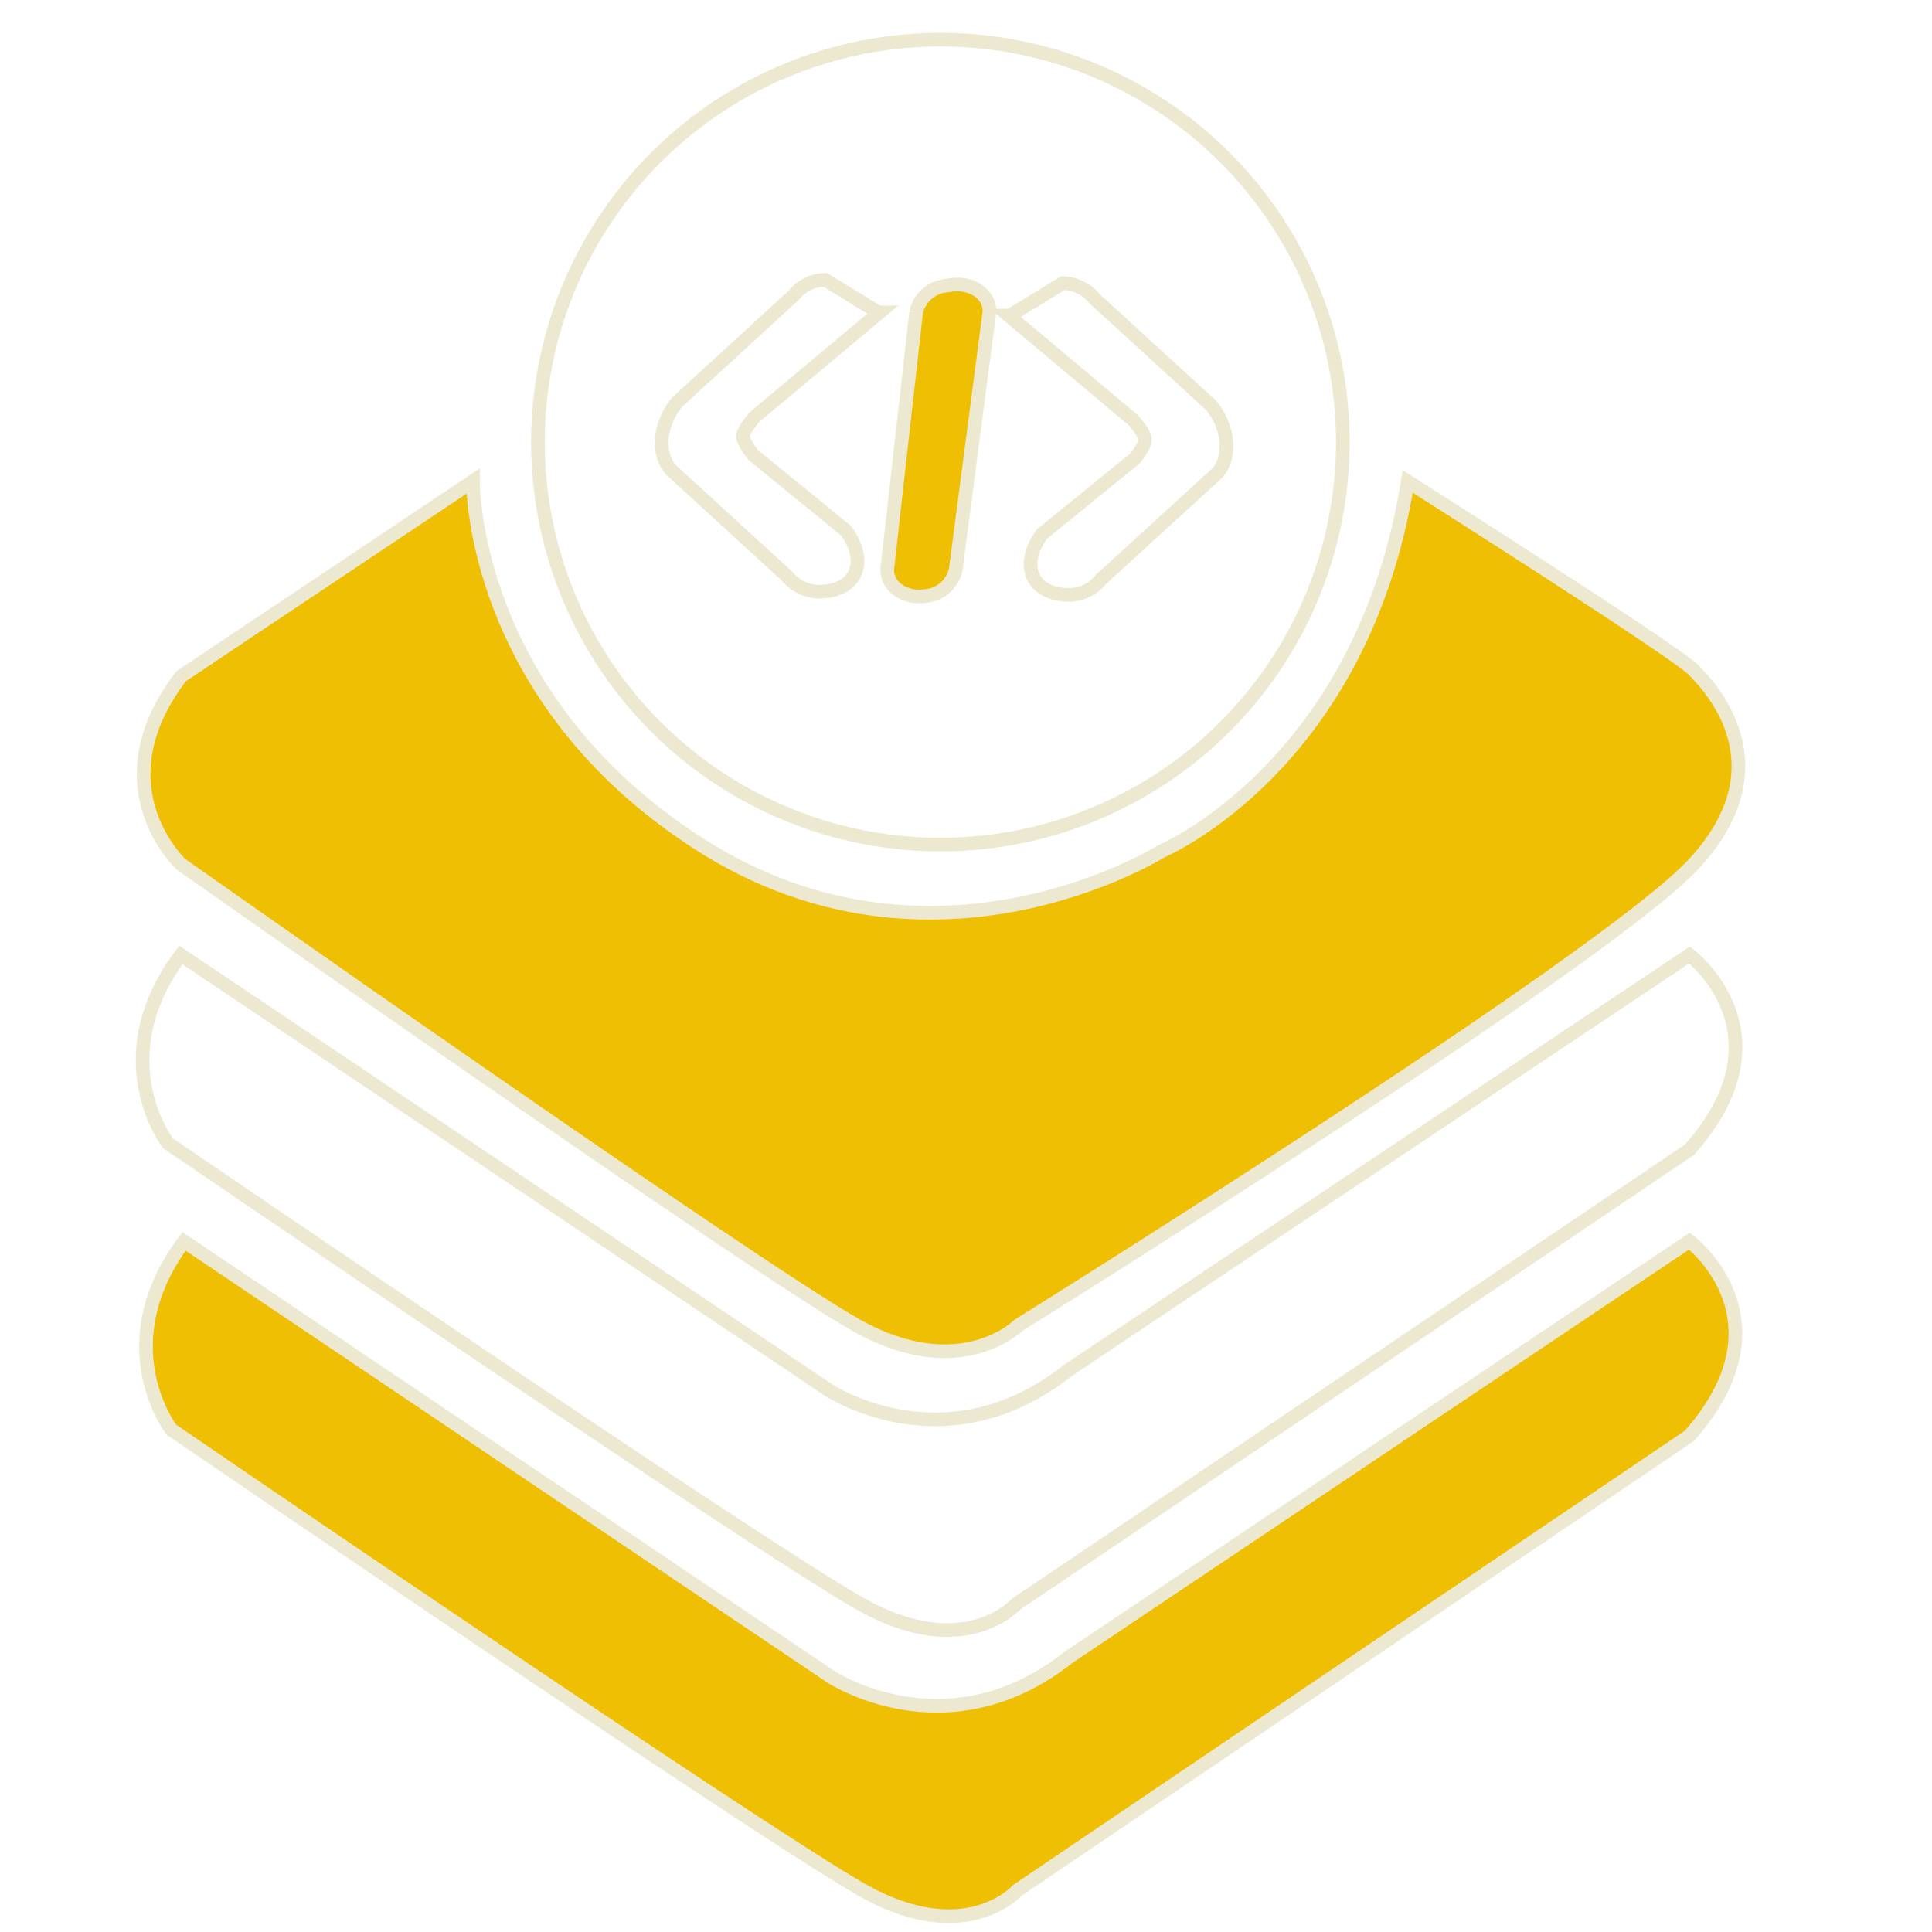 <svg id="Layer_1" data-name="Layer 1" xmlns="http://www.w3.org/2000/svg" viewBox="0 0 283.46 283.46"><defs><style>.cls-1{fill:none;}.cls-1,.cls-2{stroke:#ede8d0;stroke-miterlimit:10;stroke-width:2px;}.cls-2{fill:#efbf04;}</style></defs><title>icons</title><circle class="cls-1" cx="137.97" cy="64.87" r="59.05"/><path class="cls-2" d="M69.4,70.59s-.42,31.76,33.33,53.33c34.29,21.9,67.62,1,67.62,1s29.52-12.38,36.19-54.28c0,0,39.05,24.76,41.9,27.62s13.34,14.28,0,28.57-99,67.61-99,67.61-8.57,8.58-23.81,0-99.05-67.61-99.05-67.61-12.38-11.43,0-27.62Z"/><path class="cls-1" d="M26.53,140.11l95,63.81s17.1,11.43,35.15-2.86l91.2-60.95s15.2,11.43,0,28.57l-98.8,66.67s-7.6,8.57-22.8,0S24.63,167.73,24.63,167.73,15.13,155.35,26.53,140.11Z"/><path class="cls-2" d="M27,182.13l94.8,63.81s17.06,11.43,35.07-2.85l91-61s15.17,11.43,0,28.57l-98.58,66.67s-7.59,8.57-22.75,0S25.13,209.75,25.13,209.75,15.65,197.37,27,182.13Z"/><path class="cls-2" d="M138.81,41.91l.69-.1c3.22-.49,6,1.58,5.63,4.24l-4.91,37.52a4.94,4.94,0,0,1-4.39,3.87h0c-3.19.49-5.93-1.54-5.63-4.18l4.21-37.41A5,5,0,0,1,138.81,41.91Z"/><path class="cls-1" d="M148.19,46.3l7.74-4.76a6.08,6.08,0,0,1,4.66,2.29l17.08,15.62c2.3,2.78,3.26,7.11,1,9.89L161.54,85a6,6,0,0,1-4.66,2.28h0c-5.38,0-7.41-4.21-4-8.94l13.65-11.08c2-2.74,1.9-2.87-.15-5.52L148,46.3Z"/><path class="cls-1" d="M128.83,45.83l-7.74-4.77a6.06,6.06,0,0,0-4.66,2.29L99.35,59c-2.31,2.79-3.26,7.12-.95,9.9l17.07,15.62a6.08,6.08,0,0,0,4.67,2.29h0c5.38,0,7.4-4.21,4-8.94L110.5,66.75c-2-2.73-1.9-2.86.15-5.52l18.4-15.4Z"/></svg>